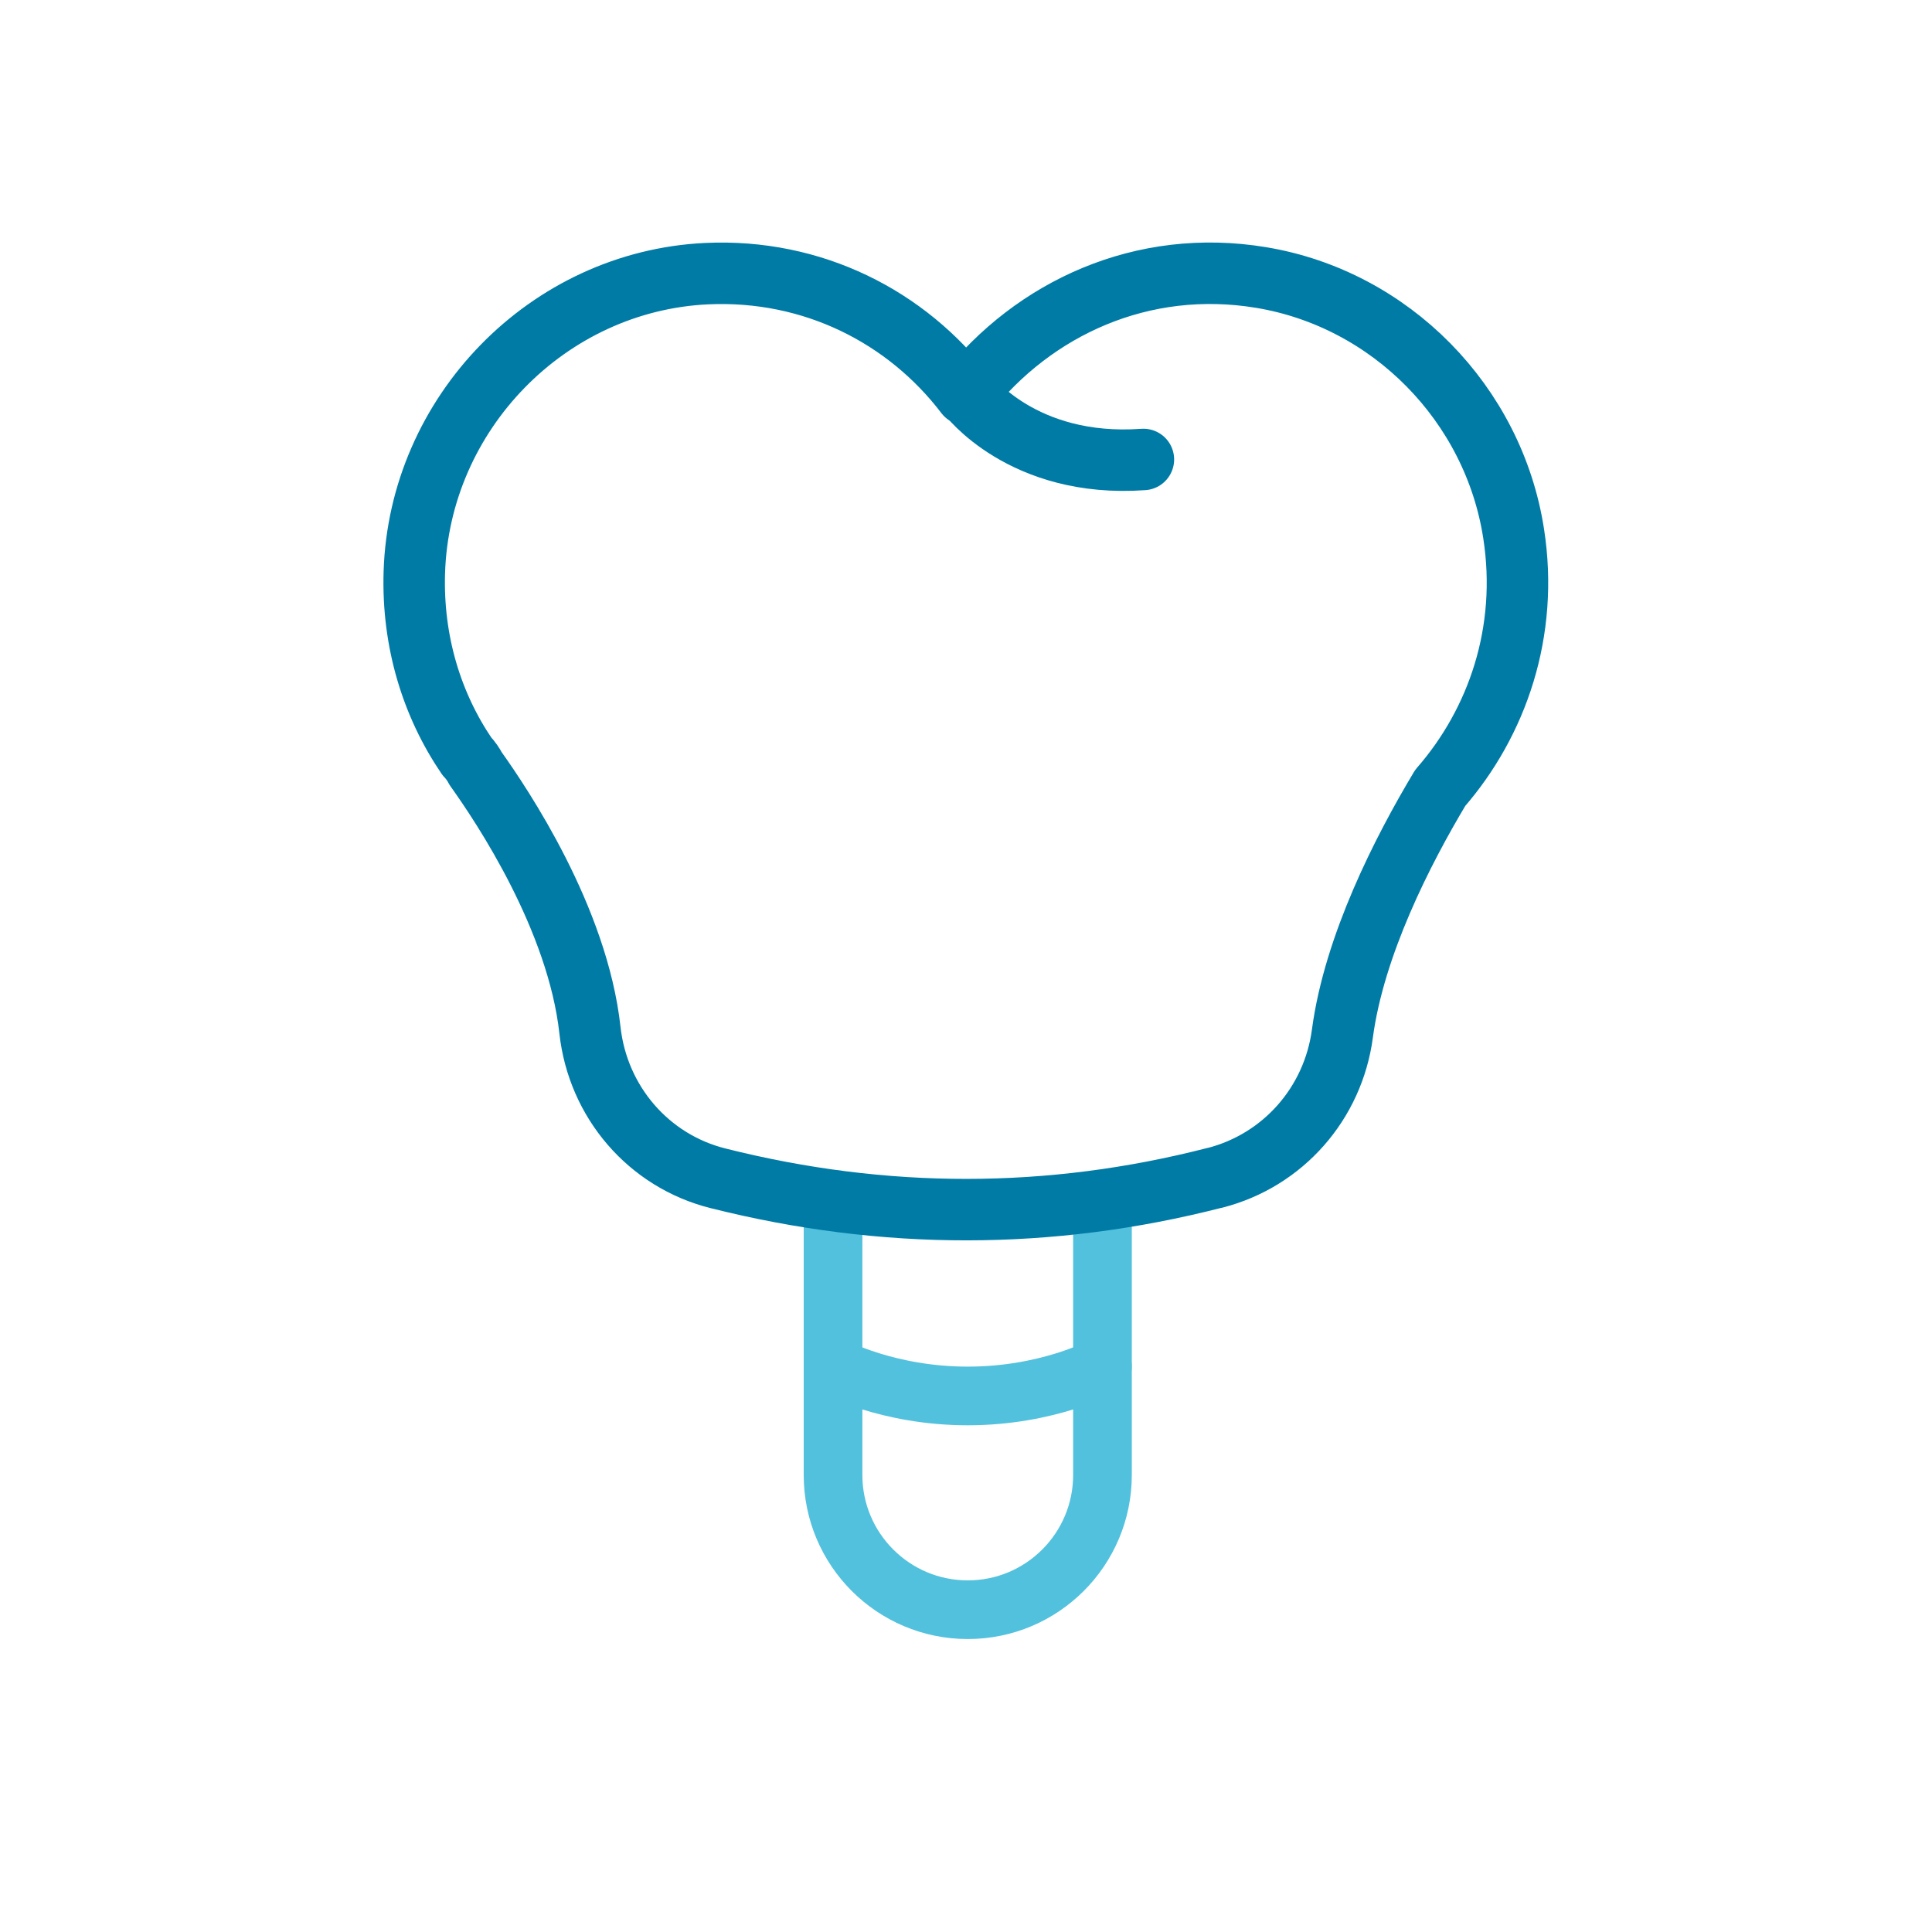 <?xml version="1.0" encoding="UTF-8"?><svg id="Ebene_1" xmlns="http://www.w3.org/2000/svg" viewBox="0 0 110 110"><defs><style>.cls-1{stroke:#52c1dd;stroke-width:3.34px;}.cls-1,.cls-2{fill:none;stroke-linecap:round;stroke-linejoin:round;}.cls-2{stroke:#007ba6;stroke-width:3.5px;}</style></defs><path class="cls-1" d="M62.77,68.33v15.65c0,4.23-3.43,7.67-7.67,7.67h0c-4.23,0-7.67-3.43-7.67-7.67v-15.65"/><path class="cls-2" d="M69.18,67.06c3.88-1,6.72-4.24,7.25-8.21,.67-5.02,3.43-10.42,5.57-13.99h0c3.25-3.73,5.05-8.9,4.18-14.48-1.14-7.39-7-13.36-14.38-14.58-6.75-1.12-12.94,1.74-16.81,6.66-3.36-4.41-8.7-7.16-14.76-6.88-9.05,.43-16.36,7.96-16.64,17.01-.12,3.92,.99,7.53,2.99,10.47h0c.2,.2,.4,.5,.5,.7,1.52,2.13,5.81,8.53,6.51,14.9,.45,4.07,3.33,7.44,7.3,8.43,9.46,2.38,18.89,2.38,28.27-.03Z"/><path class="cls-2" d="M55.1,22.46s3.1,4.2,10,3.7"/><path class="cls-1" d="M47.43,77.8s3.1,1.68,7.67,1.68,7.67-1.68,7.67-1.68"/></svg>